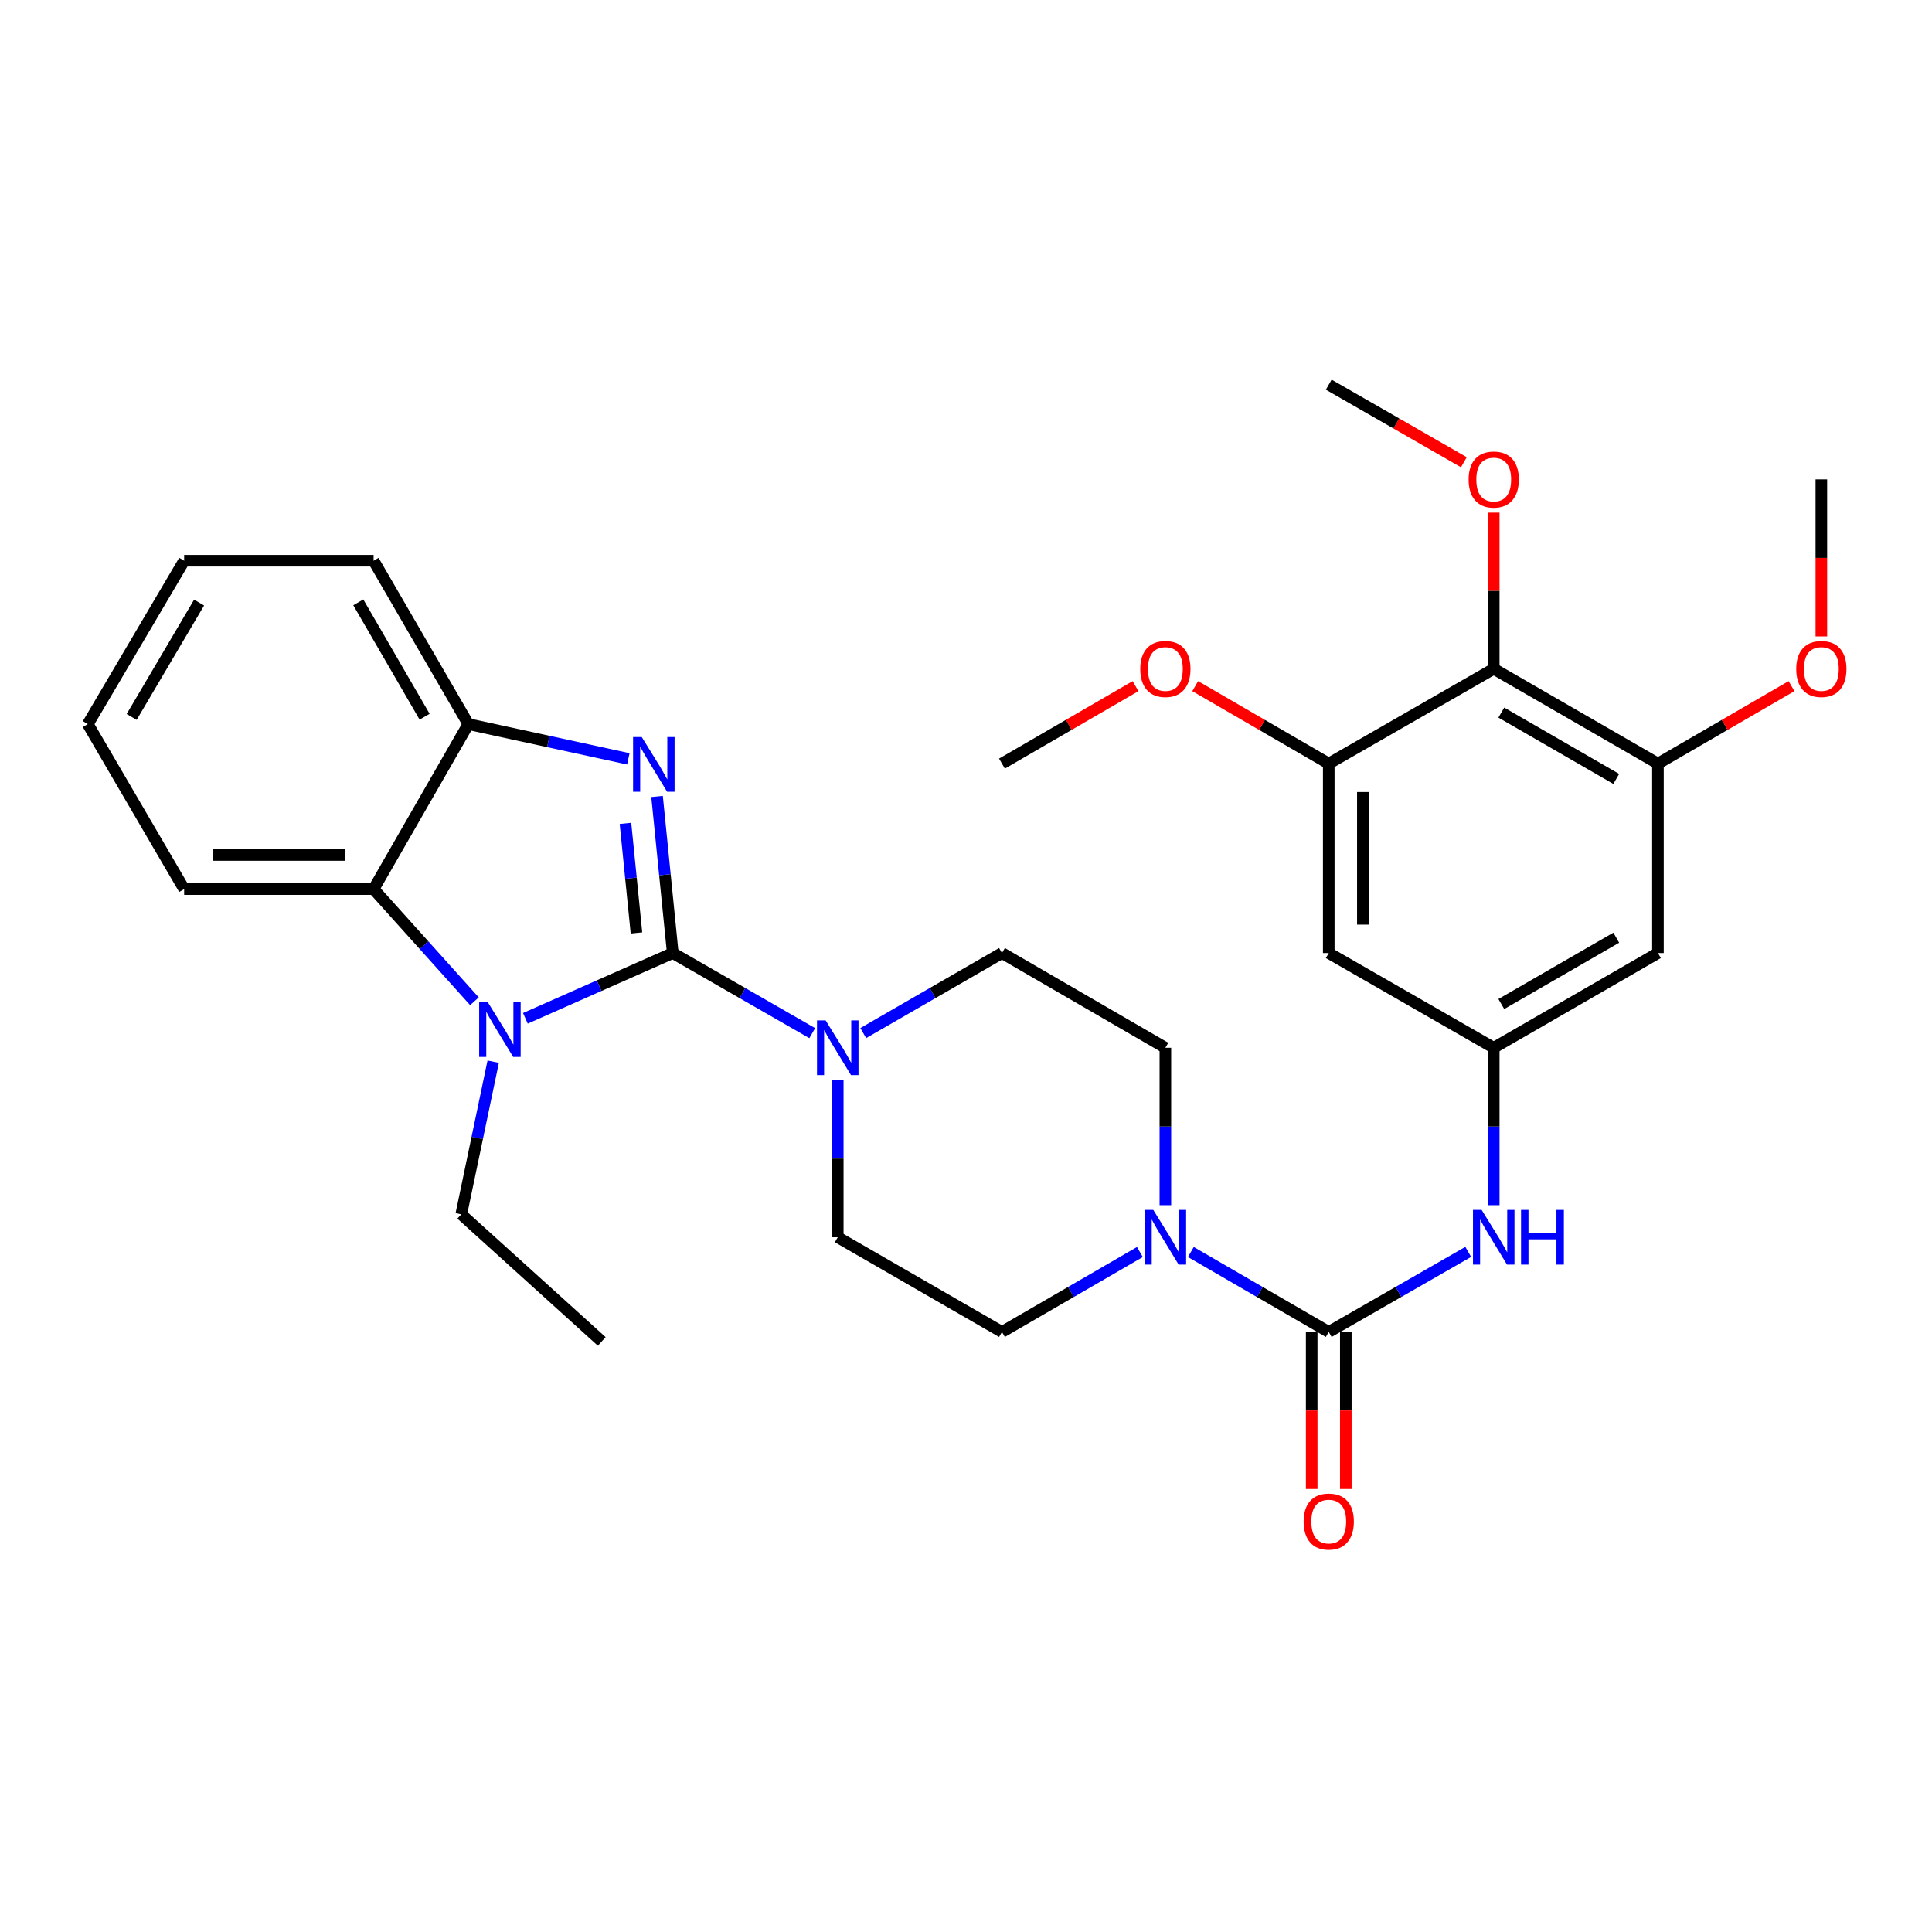 <?xml version='1.0' encoding='iso-8859-1'?>
<svg version='1.1' baseProfile='full'
              xmlns='http://www.w3.org/2000/svg'
                      xmlns:rdkit='http://www.rdkit.org/xml'
                      xmlns:xlink='http://www.w3.org/1999/xlink'
                  xml:space='preserve'
width='1000px' height='1000px' viewBox='0 0 1000 1000'>
<!-- END OF HEADER -->
<rect style='opacity:1.0;fill:#FFFFFF;stroke:none' width='1000' height='1000' x='0' y='0'> </rect>
<path class='bond-0' d='M 348.222,493.292 L 344.155,452.774' style='fill:none;fill-rule:evenodd;stroke:#000000;stroke-width:6px;stroke-linecap:butt;stroke-linejoin:miter;stroke-opacity:1' />
<path class='bond-0' d='M 344.155,452.774 L 340.089,412.256' style='fill:none;fill-rule:evenodd;stroke:#0000FF;stroke-width:6px;stroke-linecap:butt;stroke-linejoin:miter;stroke-opacity:1' />
<path class='bond-0' d='M 329.432,482.9 L 326.585,454.538' style='fill:none;fill-rule:evenodd;stroke:#000000;stroke-width:6px;stroke-linecap:butt;stroke-linejoin:miter;stroke-opacity:1' />
<path class='bond-0' d='M 326.585,454.538 L 323.739,426.175' style='fill:none;fill-rule:evenodd;stroke:#0000FF;stroke-width:6px;stroke-linecap:butt;stroke-linejoin:miter;stroke-opacity:1' />
<path class='bond-1' d='M 348.222,493.292 L 310.081,510.183' style='fill:none;fill-rule:evenodd;stroke:#000000;stroke-width:6px;stroke-linecap:butt;stroke-linejoin:miter;stroke-opacity:1' />
<path class='bond-1' d='M 310.081,510.183 L 271.94,527.075' style='fill:none;fill-rule:evenodd;stroke:#0000FF;stroke-width:6px;stroke-linecap:butt;stroke-linejoin:miter;stroke-opacity:1' />
<path class='bond-3' d='M 348.222,493.292 L 384.319,514.021' style='fill:none;fill-rule:evenodd;stroke:#000000;stroke-width:6px;stroke-linecap:butt;stroke-linejoin:miter;stroke-opacity:1' />
<path class='bond-3' d='M 384.319,514.021 L 420.416,534.751' style='fill:none;fill-rule:evenodd;stroke:#0000FF;stroke-width:6px;stroke-linecap:butt;stroke-linejoin:miter;stroke-opacity:1' />
<path class='bond-6' d='M 325.225,392.778 L 283.818,383.787' style='fill:none;fill-rule:evenodd;stroke:#0000FF;stroke-width:6px;stroke-linecap:butt;stroke-linejoin:miter;stroke-opacity:1' />
<path class='bond-6' d='M 283.818,383.787 L 242.411,374.797' style='fill:none;fill-rule:evenodd;stroke:#000000;stroke-width:6px;stroke-linecap:butt;stroke-linejoin:miter;stroke-opacity:1' />
<path class='bond-5' d='M 245.569,518.25 L 219.47,489.222' style='fill:none;fill-rule:evenodd;stroke:#0000FF;stroke-width:6px;stroke-linecap:butt;stroke-linejoin:miter;stroke-opacity:1' />
<path class='bond-5' d='M 219.47,489.222 L 193.37,460.193' style='fill:none;fill-rule:evenodd;stroke:#000000;stroke-width:6px;stroke-linecap:butt;stroke-linejoin:miter;stroke-opacity:1' />
<path class='bond-19' d='M 255.279,549.517 L 247.01,589.025' style='fill:none;fill-rule:evenodd;stroke:#0000FF;stroke-width:6px;stroke-linecap:butt;stroke-linejoin:miter;stroke-opacity:1' />
<path class='bond-19' d='M 247.01,589.025 L 238.742,628.533' style='fill:none;fill-rule:evenodd;stroke:#000000;stroke-width:6px;stroke-linecap:butt;stroke-linejoin:miter;stroke-opacity:1' />
<path class='bond-2' d='M 687.757,689.414 L 652.067,668.729' style='fill:none;fill-rule:evenodd;stroke:#000000;stroke-width:6px;stroke-linecap:butt;stroke-linejoin:miter;stroke-opacity:1' />
<path class='bond-2' d='M 652.067,668.729 L 616.378,648.044' style='fill:none;fill-rule:evenodd;stroke:#0000FF;stroke-width:6px;stroke-linecap:butt;stroke-linejoin:miter;stroke-opacity:1' />
<path class='bond-8' d='M 687.757,689.414 L 723.854,668.697' style='fill:none;fill-rule:evenodd;stroke:#000000;stroke-width:6px;stroke-linecap:butt;stroke-linejoin:miter;stroke-opacity:1' />
<path class='bond-8' d='M 723.854,668.697 L 759.951,647.98' style='fill:none;fill-rule:evenodd;stroke:#0000FF;stroke-width:6px;stroke-linecap:butt;stroke-linejoin:miter;stroke-opacity:1' />
<path class='bond-14' d='M 678.928,689.414 L 678.928,730.059' style='fill:none;fill-rule:evenodd;stroke:#000000;stroke-width:6px;stroke-linecap:butt;stroke-linejoin:miter;stroke-opacity:1' />
<path class='bond-14' d='M 678.928,730.059 L 678.928,770.704' style='fill:none;fill-rule:evenodd;stroke:#FF0000;stroke-width:6px;stroke-linecap:butt;stroke-linejoin:miter;stroke-opacity:1' />
<path class='bond-14' d='M 696.586,689.414 L 696.586,730.059' style='fill:none;fill-rule:evenodd;stroke:#000000;stroke-width:6px;stroke-linecap:butt;stroke-linejoin:miter;stroke-opacity:1' />
<path class='bond-14' d='M 696.586,730.059 L 696.586,770.704' style='fill:none;fill-rule:evenodd;stroke:#FF0000;stroke-width:6px;stroke-linecap:butt;stroke-linejoin:miter;stroke-opacity:1' />
<path class='bond-15' d='M 433.618,558.944 L 433.618,599.674' style='fill:none;fill-rule:evenodd;stroke:#0000FF;stroke-width:6px;stroke-linecap:butt;stroke-linejoin:miter;stroke-opacity:1' />
<path class='bond-15' d='M 433.618,599.674 L 433.618,640.403' style='fill:none;fill-rule:evenodd;stroke:#000000;stroke-width:6px;stroke-linecap:butt;stroke-linejoin:miter;stroke-opacity:1' />
<path class='bond-16' d='M 446.811,534.72 L 482.712,514.006' style='fill:none;fill-rule:evenodd;stroke:#0000FF;stroke-width:6px;stroke-linecap:butt;stroke-linejoin:miter;stroke-opacity:1' />
<path class='bond-16' d='M 482.712,514.006 L 518.612,493.292' style='fill:none;fill-rule:evenodd;stroke:#000000;stroke-width:6px;stroke-linecap:butt;stroke-linejoin:miter;stroke-opacity:1' />
<path class='bond-4' d='M 603.194,623.792 L 603.194,583.062' style='fill:none;fill-rule:evenodd;stroke:#0000FF;stroke-width:6px;stroke-linecap:butt;stroke-linejoin:miter;stroke-opacity:1' />
<path class='bond-4' d='M 603.194,583.062 L 603.194,542.332' style='fill:none;fill-rule:evenodd;stroke:#000000;stroke-width:6px;stroke-linecap:butt;stroke-linejoin:miter;stroke-opacity:1' />
<path class='bond-32' d='M 590.01,648.043 L 554.311,668.728' style='fill:none;fill-rule:evenodd;stroke:#0000FF;stroke-width:6px;stroke-linecap:butt;stroke-linejoin:miter;stroke-opacity:1' />
<path class='bond-32' d='M 554.311,668.728 L 518.612,689.414' style='fill:none;fill-rule:evenodd;stroke:#000000;stroke-width:6px;stroke-linecap:butt;stroke-linejoin:miter;stroke-opacity:1' />
<path class='bond-23' d='M 193.37,460.193 L 95.319,460.193' style='fill:none;fill-rule:evenodd;stroke:#000000;stroke-width:6px;stroke-linecap:butt;stroke-linejoin:miter;stroke-opacity:1' />
<path class='bond-23' d='M 178.663,442.535 L 110.027,442.535' style='fill:none;fill-rule:evenodd;stroke:#000000;stroke-width:6px;stroke-linecap:butt;stroke-linejoin:miter;stroke-opacity:1' />
<path class='bond-31' d='M 193.37,460.193 L 242.411,374.797' style='fill:none;fill-rule:evenodd;stroke:#000000;stroke-width:6px;stroke-linecap:butt;stroke-linejoin:miter;stroke-opacity:1' />
<path class='bond-24' d='M 242.411,374.797 L 193.37,290.234' style='fill:none;fill-rule:evenodd;stroke:#000000;stroke-width:6px;stroke-linecap:butt;stroke-linejoin:miter;stroke-opacity:1' />
<path class='bond-24' d='M 219.779,370.971 L 185.451,311.777' style='fill:none;fill-rule:evenodd;stroke:#000000;stroke-width:6px;stroke-linecap:butt;stroke-linejoin:miter;stroke-opacity:1' />
<path class='bond-7' d='M 773.153,346.181 L 858.147,395.241' style='fill:none;fill-rule:evenodd;stroke:#000000;stroke-width:6px;stroke-linecap:butt;stroke-linejoin:miter;stroke-opacity:1' />
<path class='bond-7' d='M 777.075,368.833 L 836.571,403.175' style='fill:none;fill-rule:evenodd;stroke:#000000;stroke-width:6px;stroke-linecap:butt;stroke-linejoin:miter;stroke-opacity:1' />
<path class='bond-20' d='M 773.153,346.181 L 773.153,305.761' style='fill:none;fill-rule:evenodd;stroke:#000000;stroke-width:6px;stroke-linecap:butt;stroke-linejoin:miter;stroke-opacity:1' />
<path class='bond-20' d='M 773.153,305.761 L 773.153,265.341' style='fill:none;fill-rule:evenodd;stroke:#FF0000;stroke-width:6px;stroke-linecap:butt;stroke-linejoin:miter;stroke-opacity:1' />
<path class='bond-34' d='M 773.153,346.181 L 687.757,395.241' style='fill:none;fill-rule:evenodd;stroke:#000000;stroke-width:6px;stroke-linecap:butt;stroke-linejoin:miter;stroke-opacity:1' />
<path class='bond-11' d='M 773.153,623.792 L 773.153,583.062' style='fill:none;fill-rule:evenodd;stroke:#0000FF;stroke-width:6px;stroke-linecap:butt;stroke-linejoin:miter;stroke-opacity:1' />
<path class='bond-11' d='M 773.153,583.062 L 773.153,542.332' style='fill:none;fill-rule:evenodd;stroke:#000000;stroke-width:6px;stroke-linecap:butt;stroke-linejoin:miter;stroke-opacity:1' />
<path class='bond-9' d='M 687.757,395.241 L 687.757,493.292' style='fill:none;fill-rule:evenodd;stroke:#000000;stroke-width:6px;stroke-linecap:butt;stroke-linejoin:miter;stroke-opacity:1' />
<path class='bond-9' d='M 705.415,409.948 L 705.415,478.584' style='fill:none;fill-rule:evenodd;stroke:#000000;stroke-width:6px;stroke-linecap:butt;stroke-linejoin:miter;stroke-opacity:1' />
<path class='bond-21' d='M 687.757,395.241 L 653.197,375.191' style='fill:none;fill-rule:evenodd;stroke:#000000;stroke-width:6px;stroke-linecap:butt;stroke-linejoin:miter;stroke-opacity:1' />
<path class='bond-21' d='M 653.197,375.191 L 618.638,355.141' style='fill:none;fill-rule:evenodd;stroke:#FF0000;stroke-width:6px;stroke-linecap:butt;stroke-linejoin:miter;stroke-opacity:1' />
<path class='bond-10' d='M 858.147,395.241 L 858.147,493.292' style='fill:none;fill-rule:evenodd;stroke:#000000;stroke-width:6px;stroke-linecap:butt;stroke-linejoin:miter;stroke-opacity:1' />
<path class='bond-22' d='M 858.147,395.241 L 892.716,375.19' style='fill:none;fill-rule:evenodd;stroke:#000000;stroke-width:6px;stroke-linecap:butt;stroke-linejoin:miter;stroke-opacity:1' />
<path class='bond-22' d='M 892.716,375.19 L 927.285,355.139' style='fill:none;fill-rule:evenodd;stroke:#FF0000;stroke-width:6px;stroke-linecap:butt;stroke-linejoin:miter;stroke-opacity:1' />
<path class='bond-12' d='M 773.153,542.332 L 687.757,493.292' style='fill:none;fill-rule:evenodd;stroke:#000000;stroke-width:6px;stroke-linecap:butt;stroke-linejoin:miter;stroke-opacity:1' />
<path class='bond-13' d='M 773.153,542.332 L 858.147,493.292' style='fill:none;fill-rule:evenodd;stroke:#000000;stroke-width:6px;stroke-linecap:butt;stroke-linejoin:miter;stroke-opacity:1' />
<path class='bond-13' d='M 777.077,519.682 L 836.573,485.353' style='fill:none;fill-rule:evenodd;stroke:#000000;stroke-width:6px;stroke-linecap:butt;stroke-linejoin:miter;stroke-opacity:1' />
<path class='bond-18' d='M 433.618,640.403 L 518.612,689.414' style='fill:none;fill-rule:evenodd;stroke:#000000;stroke-width:6px;stroke-linecap:butt;stroke-linejoin:miter;stroke-opacity:1' />
<path class='bond-17' d='M 518.612,493.292 L 603.194,542.332' style='fill:none;fill-rule:evenodd;stroke:#000000;stroke-width:6px;stroke-linecap:butt;stroke-linejoin:miter;stroke-opacity:1' />
<path class='bond-28' d='M 238.742,628.533 L 311.463,694.319' style='fill:none;fill-rule:evenodd;stroke:#000000;stroke-width:6px;stroke-linecap:butt;stroke-linejoin:miter;stroke-opacity:1' />
<path class='bond-25' d='M 757.691,239.254 L 722.724,219.181' style='fill:none;fill-rule:evenodd;stroke:#FF0000;stroke-width:6px;stroke-linecap:butt;stroke-linejoin:miter;stroke-opacity:1' />
<path class='bond-25' d='M 722.724,219.181 L 687.757,199.109' style='fill:none;fill-rule:evenodd;stroke:#000000;stroke-width:6px;stroke-linecap:butt;stroke-linejoin:miter;stroke-opacity:1' />
<path class='bond-26' d='M 587.75,355.139 L 553.181,375.19' style='fill:none;fill-rule:evenodd;stroke:#FF0000;stroke-width:6px;stroke-linecap:butt;stroke-linejoin:miter;stroke-opacity:1' />
<path class='bond-26' d='M 553.181,375.19 L 518.612,395.241' style='fill:none;fill-rule:evenodd;stroke:#000000;stroke-width:6px;stroke-linecap:butt;stroke-linejoin:miter;stroke-opacity:1' />
<path class='bond-27' d='M 942.729,329.409 L 942.729,288.769' style='fill:none;fill-rule:evenodd;stroke:#FF0000;stroke-width:6px;stroke-linecap:butt;stroke-linejoin:miter;stroke-opacity:1' />
<path class='bond-27' d='M 942.729,288.769 L 942.729,248.129' style='fill:none;fill-rule:evenodd;stroke:#000000;stroke-width:6px;stroke-linecap:butt;stroke-linejoin:miter;stroke-opacity:1' />
<path class='bond-29' d='M 95.319,460.193 L 45.455,374.797' style='fill:none;fill-rule:evenodd;stroke:#000000;stroke-width:6px;stroke-linecap:butt;stroke-linejoin:miter;stroke-opacity:1' />
<path class='bond-30' d='M 193.37,290.234 L 95.319,290.234' style='fill:none;fill-rule:evenodd;stroke:#000000;stroke-width:6px;stroke-linecap:butt;stroke-linejoin:miter;stroke-opacity:1' />
<path class='bond-33' d='M 45.455,374.797 L 95.319,290.234' style='fill:none;fill-rule:evenodd;stroke:#000000;stroke-width:6px;stroke-linecap:butt;stroke-linejoin:miter;stroke-opacity:1' />
<path class='bond-33' d='M 68.145,371.082 L 103.05,311.888' style='fill:none;fill-rule:evenodd;stroke:#000000;stroke-width:6px;stroke-linecap:butt;stroke-linejoin:miter;stroke-opacity:1' />
<path  class='atom-1' d='M 332.161 381.483
L 341.441 396.483
Q 342.361 397.963, 343.841 400.643
Q 345.321 403.323, 345.401 403.483
L 345.401 381.483
L 349.161 381.483
L 349.161 409.803
L 345.281 409.803
L 335.321 393.403
Q 334.161 391.483, 332.921 389.283
Q 331.721 387.083, 331.361 386.403
L 331.361 409.803
L 327.681 409.803
L 327.681 381.483
L 332.161 381.483
' fill='#0000FF'/>
<path  class='atom-2' d='M 252.494 518.755
L 261.774 533.755
Q 262.694 535.235, 264.174 537.915
Q 265.654 540.595, 265.734 540.755
L 265.734 518.755
L 269.494 518.755
L 269.494 547.075
L 265.614 547.075
L 255.654 530.675
Q 254.494 528.755, 253.254 526.555
Q 252.054 524.355, 251.694 523.675
L 251.694 547.075
L 248.014 547.075
L 248.014 518.755
L 252.494 518.755
' fill='#0000FF'/>
<path  class='atom-4' d='M 427.358 528.172
L 436.638 543.172
Q 437.558 544.652, 439.038 547.332
Q 440.518 550.012, 440.598 550.172
L 440.598 528.172
L 444.358 528.172
L 444.358 556.492
L 440.478 556.492
L 430.518 540.092
Q 429.358 538.172, 428.118 535.972
Q 426.918 533.772, 426.558 533.092
L 426.558 556.492
L 422.878 556.492
L 422.878 528.172
L 427.358 528.172
' fill='#0000FF'/>
<path  class='atom-5' d='M 596.934 626.243
L 606.214 641.243
Q 607.134 642.723, 608.614 645.403
Q 610.094 648.083, 610.174 648.243
L 610.174 626.243
L 613.934 626.243
L 613.934 654.563
L 610.054 654.563
L 600.094 638.163
Q 598.934 636.243, 597.694 634.043
Q 596.494 631.843, 596.134 631.163
L 596.134 654.563
L 592.454 654.563
L 592.454 626.243
L 596.934 626.243
' fill='#0000FF'/>
<path  class='atom-9' d='M 766.893 626.243
L 776.173 641.243
Q 777.093 642.723, 778.573 645.403
Q 780.053 648.083, 780.133 648.243
L 780.133 626.243
L 783.893 626.243
L 783.893 654.563
L 780.013 654.563
L 770.053 638.163
Q 768.893 636.243, 767.653 634.043
Q 766.453 631.843, 766.093 631.163
L 766.093 654.563
L 762.413 654.563
L 762.413 626.243
L 766.893 626.243
' fill='#0000FF'/>
<path  class='atom-9' d='M 787.293 626.243
L 791.133 626.243
L 791.133 638.283
L 805.613 638.283
L 805.613 626.243
L 809.453 626.243
L 809.453 654.563
L 805.613 654.563
L 805.613 641.483
L 791.133 641.483
L 791.133 654.563
L 787.293 654.563
L 787.293 626.243
' fill='#0000FF'/>
<path  class='atom-15' d='M 674.757 787.555
Q 674.757 780.755, 678.117 776.955
Q 681.477 773.155, 687.757 773.155
Q 694.037 773.155, 697.397 776.955
Q 700.757 780.755, 700.757 787.555
Q 700.757 794.435, 697.357 798.355
Q 693.957 802.235, 687.757 802.235
Q 681.517 802.235, 678.117 798.355
Q 674.757 794.475, 674.757 787.555
M 687.757 799.035
Q 692.077 799.035, 694.397 796.155
Q 696.757 793.235, 696.757 787.555
Q 696.757 781.995, 694.397 779.195
Q 692.077 776.355, 687.757 776.355
Q 683.437 776.355, 681.077 779.155
Q 678.757 781.955, 678.757 787.555
Q 678.757 793.275, 681.077 796.155
Q 683.437 799.035, 687.757 799.035
' fill='#FF0000'/>
<path  class='atom-21' d='M 760.153 248.209
Q 760.153 241.409, 763.513 237.609
Q 766.873 233.809, 773.153 233.809
Q 779.433 233.809, 782.793 237.609
Q 786.153 241.409, 786.153 248.209
Q 786.153 255.089, 782.753 259.009
Q 779.353 262.889, 773.153 262.889
Q 766.913 262.889, 763.513 259.009
Q 760.153 255.129, 760.153 248.209
M 773.153 259.689
Q 777.473 259.689, 779.793 256.809
Q 782.153 253.889, 782.153 248.209
Q 782.153 242.649, 779.793 239.849
Q 777.473 237.009, 773.153 237.009
Q 768.833 237.009, 766.473 239.809
Q 764.153 242.609, 764.153 248.209
Q 764.153 253.929, 766.473 256.809
Q 768.833 259.689, 773.153 259.689
' fill='#FF0000'/>
<path  class='atom-22' d='M 590.194 346.261
Q 590.194 339.461, 593.554 335.661
Q 596.914 331.861, 603.194 331.861
Q 609.474 331.861, 612.834 335.661
Q 616.194 339.461, 616.194 346.261
Q 616.194 353.141, 612.794 357.061
Q 609.394 360.941, 603.194 360.941
Q 596.954 360.941, 593.554 357.061
Q 590.194 353.181, 590.194 346.261
M 603.194 357.741
Q 607.514 357.741, 609.834 354.861
Q 612.194 351.941, 612.194 346.261
Q 612.194 340.701, 609.834 337.901
Q 607.514 335.061, 603.194 335.061
Q 598.874 335.061, 596.514 337.861
Q 594.194 340.661, 594.194 346.261
Q 594.194 351.981, 596.514 354.861
Q 598.874 357.741, 603.194 357.741
' fill='#FF0000'/>
<path  class='atom-23' d='M 929.729 346.261
Q 929.729 339.461, 933.089 335.661
Q 936.449 331.861, 942.729 331.861
Q 949.009 331.861, 952.369 335.661
Q 955.729 339.461, 955.729 346.261
Q 955.729 353.141, 952.329 357.061
Q 948.929 360.941, 942.729 360.941
Q 936.489 360.941, 933.089 357.061
Q 929.729 353.181, 929.729 346.261
M 942.729 357.741
Q 947.049 357.741, 949.369 354.861
Q 951.729 351.941, 951.729 346.261
Q 951.729 340.701, 949.369 337.901
Q 947.049 335.061, 942.729 335.061
Q 938.409 335.061, 936.049 337.861
Q 933.729 340.661, 933.729 346.261
Q 933.729 351.981, 936.049 354.861
Q 938.409 357.741, 942.729 357.741
' fill='#FF0000'/>
</svg>

